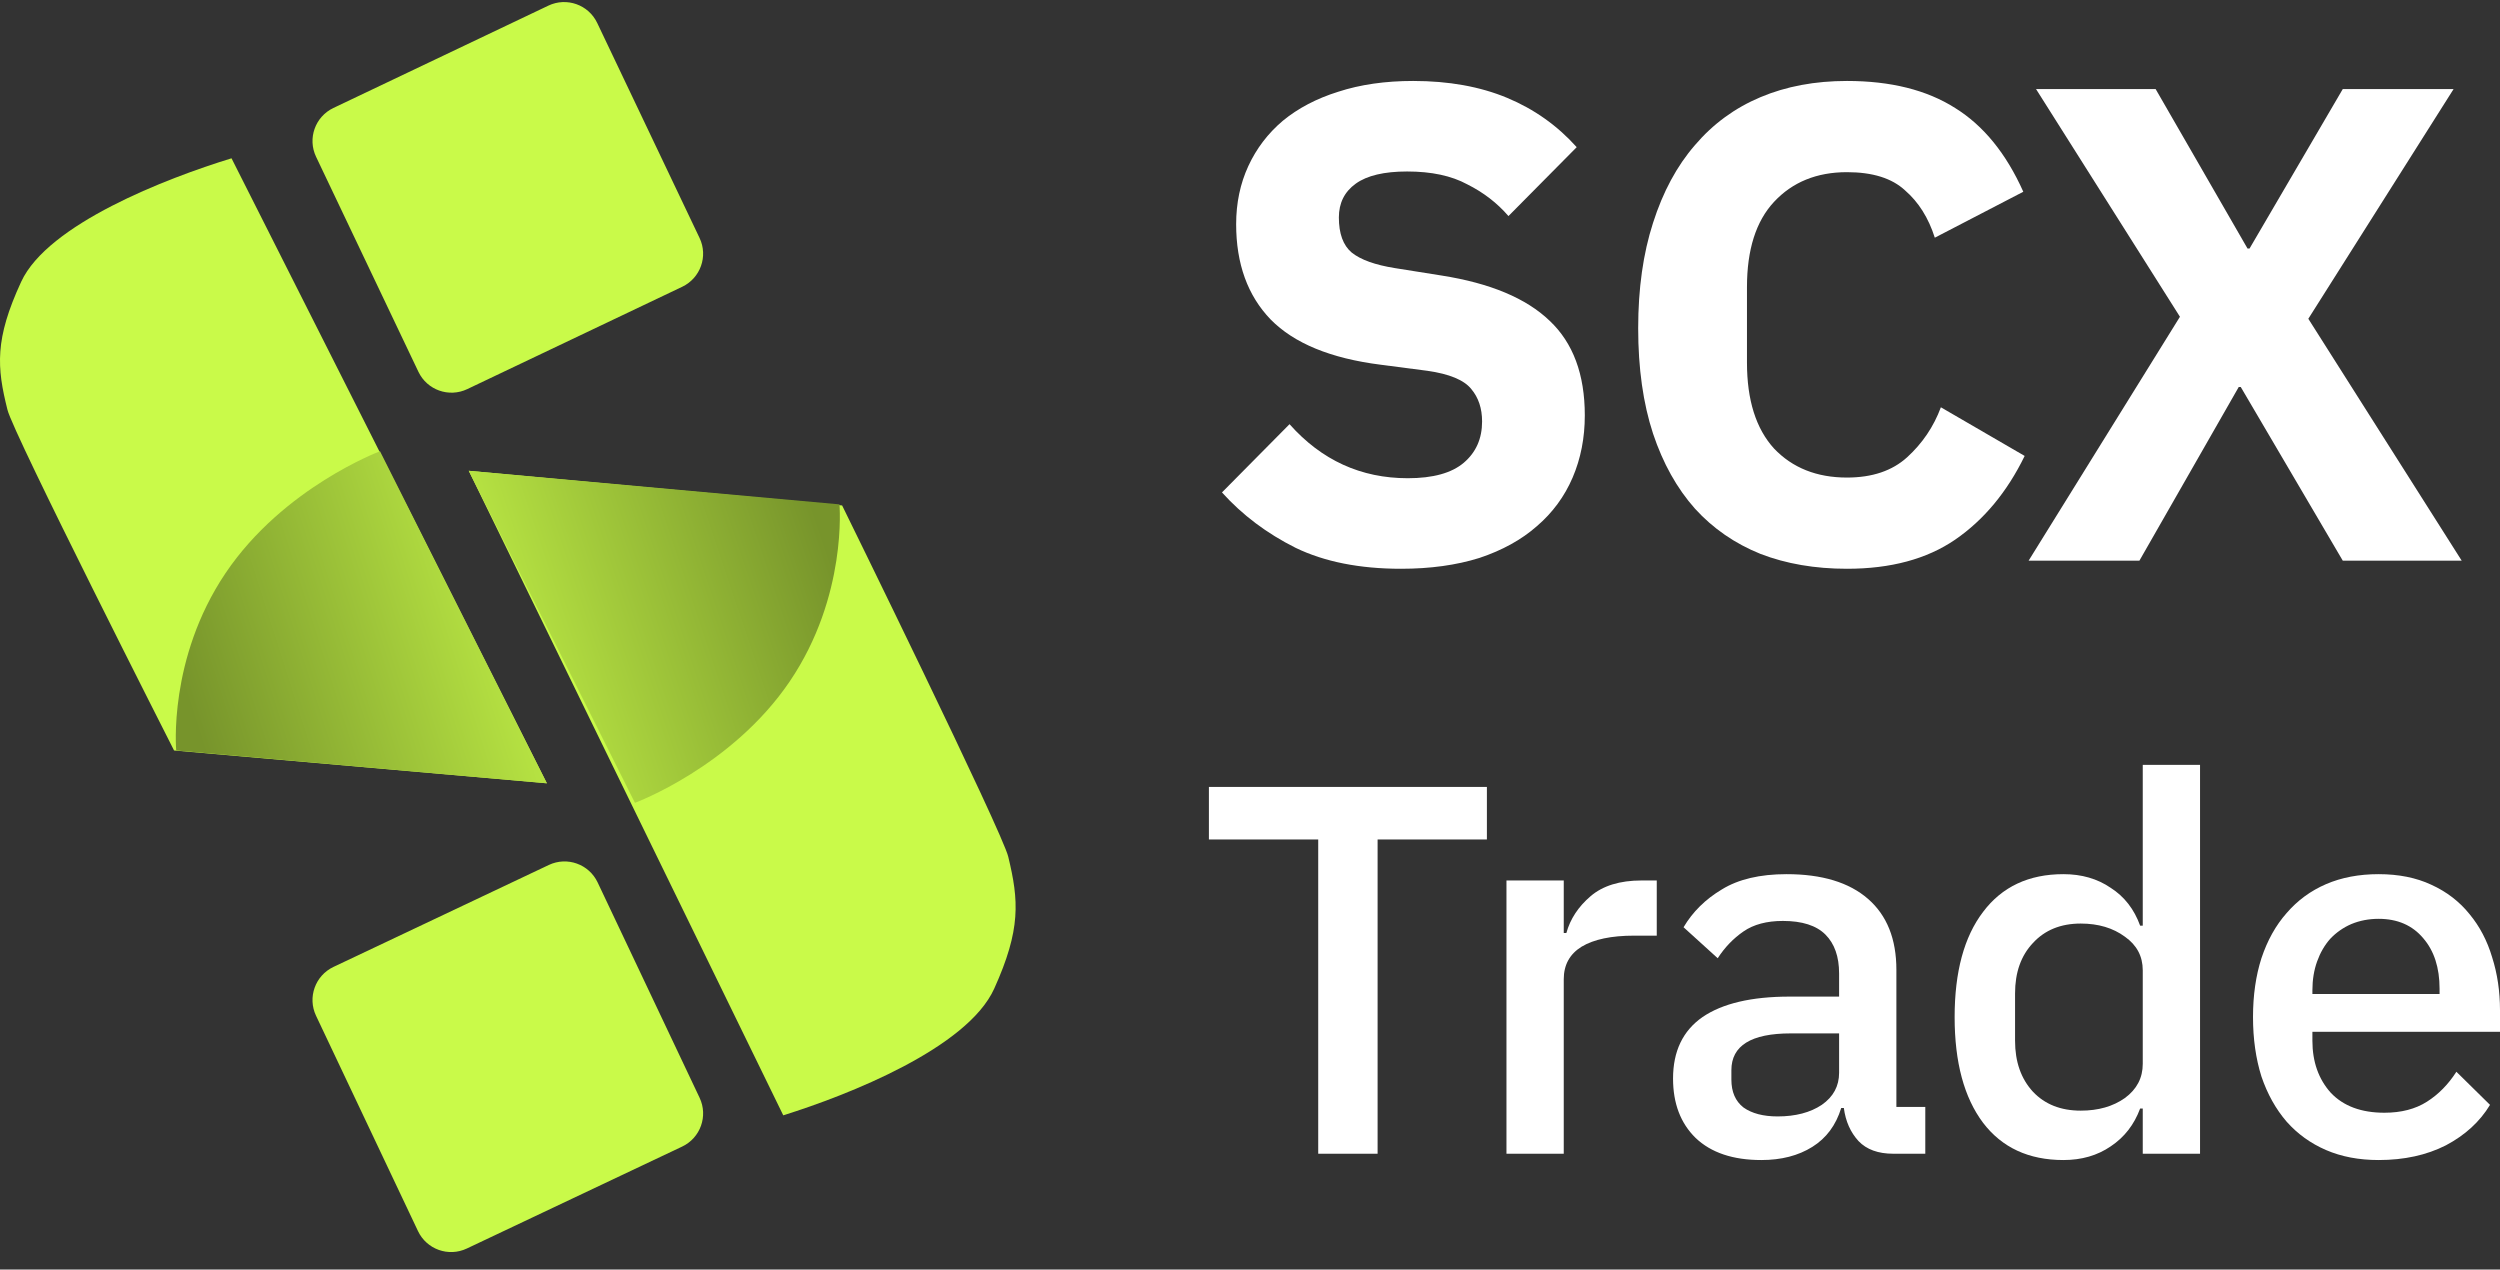 <svg width="128" height="65" viewBox="0 0 128 65" fill="none" xmlns="http://www.w3.org/2000/svg">
<rect x="0" y="0" width="128" height="65" fill="#333333" stroke="none"/>
<path d="M11.854 8.105C8.497 9.134 2.449 11.476 1.085 14.425C-0.279 17.375 -0.163 18.807 0.38 20.972C0.642 22.143 8.912 38.425 8.912 38.425L28 40.105L11.854 8.105Z" fill="#C9FA49"/>
<path d="M19.456 23.105C19.456 23.105 14.508 24.952 11.549 29.343C8.591 33.734 9.022 38.425 9.022 38.425L28 40.105L19.456 23.105Z" fill="url(#paint0_linear_2019_1111)"/>
<path d="M28.077 0.288C29.013 -0.157 30.132 0.24 30.577 1.175L35.817 12.183C36.263 13.118 35.865 14.237 34.93 14.683L23.923 19.923C22.987 20.368 21.868 19.971 21.423 19.036L16.183 8.028C15.737 7.093 16.134 5.974 17.07 5.528L28.077 0.288Z" fill="#C9FA49"/>
<path d="M40.103 57.105C43.468 56.053 49.532 53.654 50.904 50.618C52.277 47.583 52.164 46.108 51.625 43.876C51.365 42.669 43.117 25.879 43.117 25.879L24 24.105L40.103 57.105Z" fill="#C9FA49"/>
<path d="M32.509 41.105C32.509 41.105 37.463 39.272 40.432 34.892C43.4 30.512 42.98 25.824 42.98 25.824L24 24.105L32.509 41.105Z" fill="url(#paint1_linear_2019_1111)"/>
<path d="M23.9 63.925C22.963 64.368 21.844 63.968 21.401 63.031L16.181 52.006C15.737 51.069 16.137 49.95 17.074 49.506L28.1 44.286C29.037 43.843 30.156 44.243 30.599 45.18L35.819 56.205C36.263 57.142 35.863 58.261 34.926 58.705L23.9 63.925Z" fill="#C9FA49"/>
<path d="M71.732 29.121C69.611 29.121 67.812 28.763 66.336 28.049C64.86 27.311 63.603 26.365 62.565 25.212L66.024 21.718C67.662 23.563 69.68 24.485 72.078 24.485C73.37 24.485 74.327 24.22 74.949 23.69C75.572 23.159 75.883 22.456 75.883 21.58C75.883 20.911 75.699 20.357 75.33 19.919C74.961 19.458 74.212 19.146 73.081 18.985L70.695 18.674C68.135 18.351 66.255 17.578 65.056 16.356C63.88 15.134 63.291 13.508 63.291 11.478C63.291 10.394 63.499 9.403 63.914 8.503C64.329 7.604 64.917 6.831 65.678 6.186C66.463 5.54 67.408 5.044 68.515 4.698C69.645 4.329 70.925 4.145 72.355 4.145C74.177 4.145 75.78 4.433 77.163 5.009C78.547 5.586 79.735 6.428 80.727 7.535L77.233 11.063C76.656 10.394 75.953 9.852 75.122 9.437C74.315 8.999 73.289 8.78 72.044 8.78C70.867 8.78 69.991 8.988 69.415 9.403C68.838 9.818 68.55 10.394 68.55 11.132C68.55 11.963 68.769 12.562 69.207 12.931C69.668 13.3 70.406 13.565 71.421 13.727L73.808 14.107C76.299 14.499 78.144 15.272 79.343 16.425C80.542 17.555 81.142 19.17 81.142 21.268C81.142 22.421 80.934 23.482 80.519 24.451C80.104 25.419 79.493 26.25 78.686 26.942C77.901 27.633 76.921 28.175 75.745 28.567C74.569 28.936 73.231 29.121 71.732 29.121Z" fill="white"/>
<path d="M94.565 29.121C92.927 29.121 91.451 28.867 90.137 28.36C88.822 27.829 87.704 27.057 86.781 26.042C85.859 25.004 85.144 23.724 84.636 22.202C84.129 20.657 83.875 18.858 83.875 16.806C83.875 14.776 84.129 12.977 84.636 11.409C85.144 9.818 85.859 8.492 86.781 7.431C87.704 6.347 88.822 5.528 90.137 4.975C91.451 4.421 92.927 4.145 94.565 4.145C96.802 4.145 98.647 4.606 100.1 5.528C101.552 6.428 102.717 7.858 103.593 9.818L99.062 12.17C98.739 11.155 98.231 10.348 97.54 9.749C96.871 9.126 95.879 8.815 94.565 8.815C93.019 8.815 91.774 9.322 90.829 10.337C89.906 11.328 89.445 12.781 89.445 14.695V18.57C89.445 20.484 89.906 21.948 90.829 22.963C91.774 23.955 93.019 24.451 94.565 24.451C95.856 24.451 96.882 24.105 97.644 23.413C98.428 22.698 99.004 21.845 99.373 20.853L103.663 23.344C102.763 25.189 101.576 26.619 100.1 27.633C98.647 28.625 96.802 29.121 94.565 29.121Z" fill="white"/>
<path d="M126.039 28.706H119.95L114.727 19.815H114.623L109.538 28.706H103.865L111.613 16.218L104.245 4.56H110.368L115.073 12.724H115.177L119.95 4.56H125.624L118.186 16.321L126.039 28.706Z" fill="white"/>
<path d="M70.533 42.981V59.071H67.493V42.981H61.896V40.291H76.129V42.981H70.533Z" fill="white"/>
<path d="M77.131 59.071V45.08H80.064V47.77H80.198C80.396 47.053 80.808 46.425 81.436 45.887C82.064 45.349 82.934 45.08 84.046 45.08H84.826V47.905H83.669C82.503 47.905 81.606 48.093 80.979 48.47C80.369 48.847 80.064 49.403 80.064 50.138V59.071H77.131Z" fill="white"/>
<path d="M96.934 59.071C96.162 59.071 95.571 58.856 95.158 58.425C94.746 57.977 94.494 57.412 94.405 56.73H94.27C94.001 57.609 93.508 58.273 92.79 58.721C92.073 59.17 91.203 59.394 90.18 59.394C88.728 59.394 87.606 59.017 86.817 58.264C86.046 57.511 85.66 56.497 85.66 55.223C85.66 53.824 86.162 52.775 87.167 52.075C88.189 51.376 89.678 51.026 91.633 51.026H94.162V49.842C94.162 48.981 93.929 48.318 93.463 47.851C92.997 47.385 92.27 47.152 91.284 47.152C90.459 47.152 89.786 47.331 89.266 47.69C88.746 48.048 88.306 48.506 87.947 49.062L86.198 47.475C86.665 46.685 87.319 46.04 88.162 45.537C89.005 45.017 90.109 44.757 91.472 44.757C93.284 44.757 94.674 45.179 95.642 46.022C96.611 46.865 97.095 48.075 97.095 49.654V56.676H98.575V59.071H96.934ZM91.014 57.161C91.929 57.161 92.683 56.963 93.275 56.569C93.867 56.156 94.162 55.609 94.162 54.928V52.91H91.687C89.66 52.91 88.647 53.537 88.647 54.793V55.277C88.647 55.905 88.853 56.38 89.266 56.703C89.696 57.008 90.279 57.161 91.014 57.161Z" fill="white"/>
<path d="M109.709 56.757H109.575C109.27 57.582 108.768 58.228 108.068 58.694C107.387 59.161 106.579 59.394 105.647 59.394C103.871 59.394 102.499 58.757 101.53 57.483C100.561 56.192 100.077 54.389 100.077 52.075C100.077 49.762 100.561 47.968 101.53 46.694C102.499 45.403 103.871 44.757 105.647 44.757C106.579 44.757 107.387 44.99 108.068 45.457C108.768 45.905 109.27 46.551 109.575 47.394H109.709V39.161H112.642V59.071H109.709V56.757ZM106.535 56.865C107.431 56.865 108.185 56.65 108.795 56.219C109.405 55.77 109.709 55.188 109.709 54.47V49.681C109.709 48.963 109.405 48.389 108.795 47.959C108.185 47.51 107.431 47.286 106.535 47.286C105.512 47.286 104.696 47.618 104.086 48.282C103.476 48.928 103.171 49.788 103.171 50.865V53.286C103.171 54.362 103.476 55.232 104.086 55.896C104.696 56.542 105.512 56.865 106.535 56.865Z" fill="white"/>
<path d="M121.785 59.394C120.78 59.394 119.883 59.224 119.094 58.883C118.305 58.542 117.632 58.057 117.076 57.43C116.52 56.784 116.09 56.013 115.785 55.116C115.498 54.201 115.354 53.188 115.354 52.075C115.354 50.963 115.498 49.959 115.785 49.062C116.09 48.147 116.52 47.376 117.076 46.748C117.632 46.102 118.305 45.609 119.094 45.268C119.883 44.928 120.78 44.757 121.785 44.757C122.807 44.757 123.704 44.936 124.475 45.295C125.265 45.654 125.919 46.156 126.439 46.802C126.96 47.43 127.345 48.165 127.596 49.008C127.865 49.851 128 50.757 128 51.726V52.829H118.395V53.286C118.395 54.362 118.709 55.25 119.336 55.95C119.982 56.632 120.897 56.972 122.081 56.972C122.942 56.972 123.668 56.784 124.26 56.407C124.852 56.031 125.354 55.519 125.767 54.874L127.489 56.569C126.969 57.43 126.215 58.12 125.229 58.641C124.242 59.143 123.094 59.394 121.785 59.394ZM121.785 47.044C121.283 47.044 120.816 47.134 120.386 47.313C119.973 47.492 119.614 47.744 119.309 48.066C119.022 48.389 118.798 48.775 118.637 49.223C118.475 49.672 118.395 50.165 118.395 50.703V50.892H124.906V50.623C124.906 49.546 124.628 48.685 124.072 48.04C123.516 47.376 122.753 47.044 121.785 47.044Z" fill="white"/>
<defs>
<linearGradient id="paint0_linear_2019_1111" x1="29.112" y1="27.777" x2="9.08" y2="34.164" gradientUnits="userSpaceOnUse">
<stop stop-color="#C9FA49"/>
<stop offset="1" stop-color="#77942B"/>
</linearGradient>
<linearGradient id="paint1_linear_2019_1111" x1="22.843" y1="36.614" x2="42.936" y2="29.88" gradientUnits="userSpaceOnUse">
<stop stop-color="#C9FA49"/>
<stop offset="1" stop-color="#77942B"/>
</linearGradient>
</defs>
</svg>
